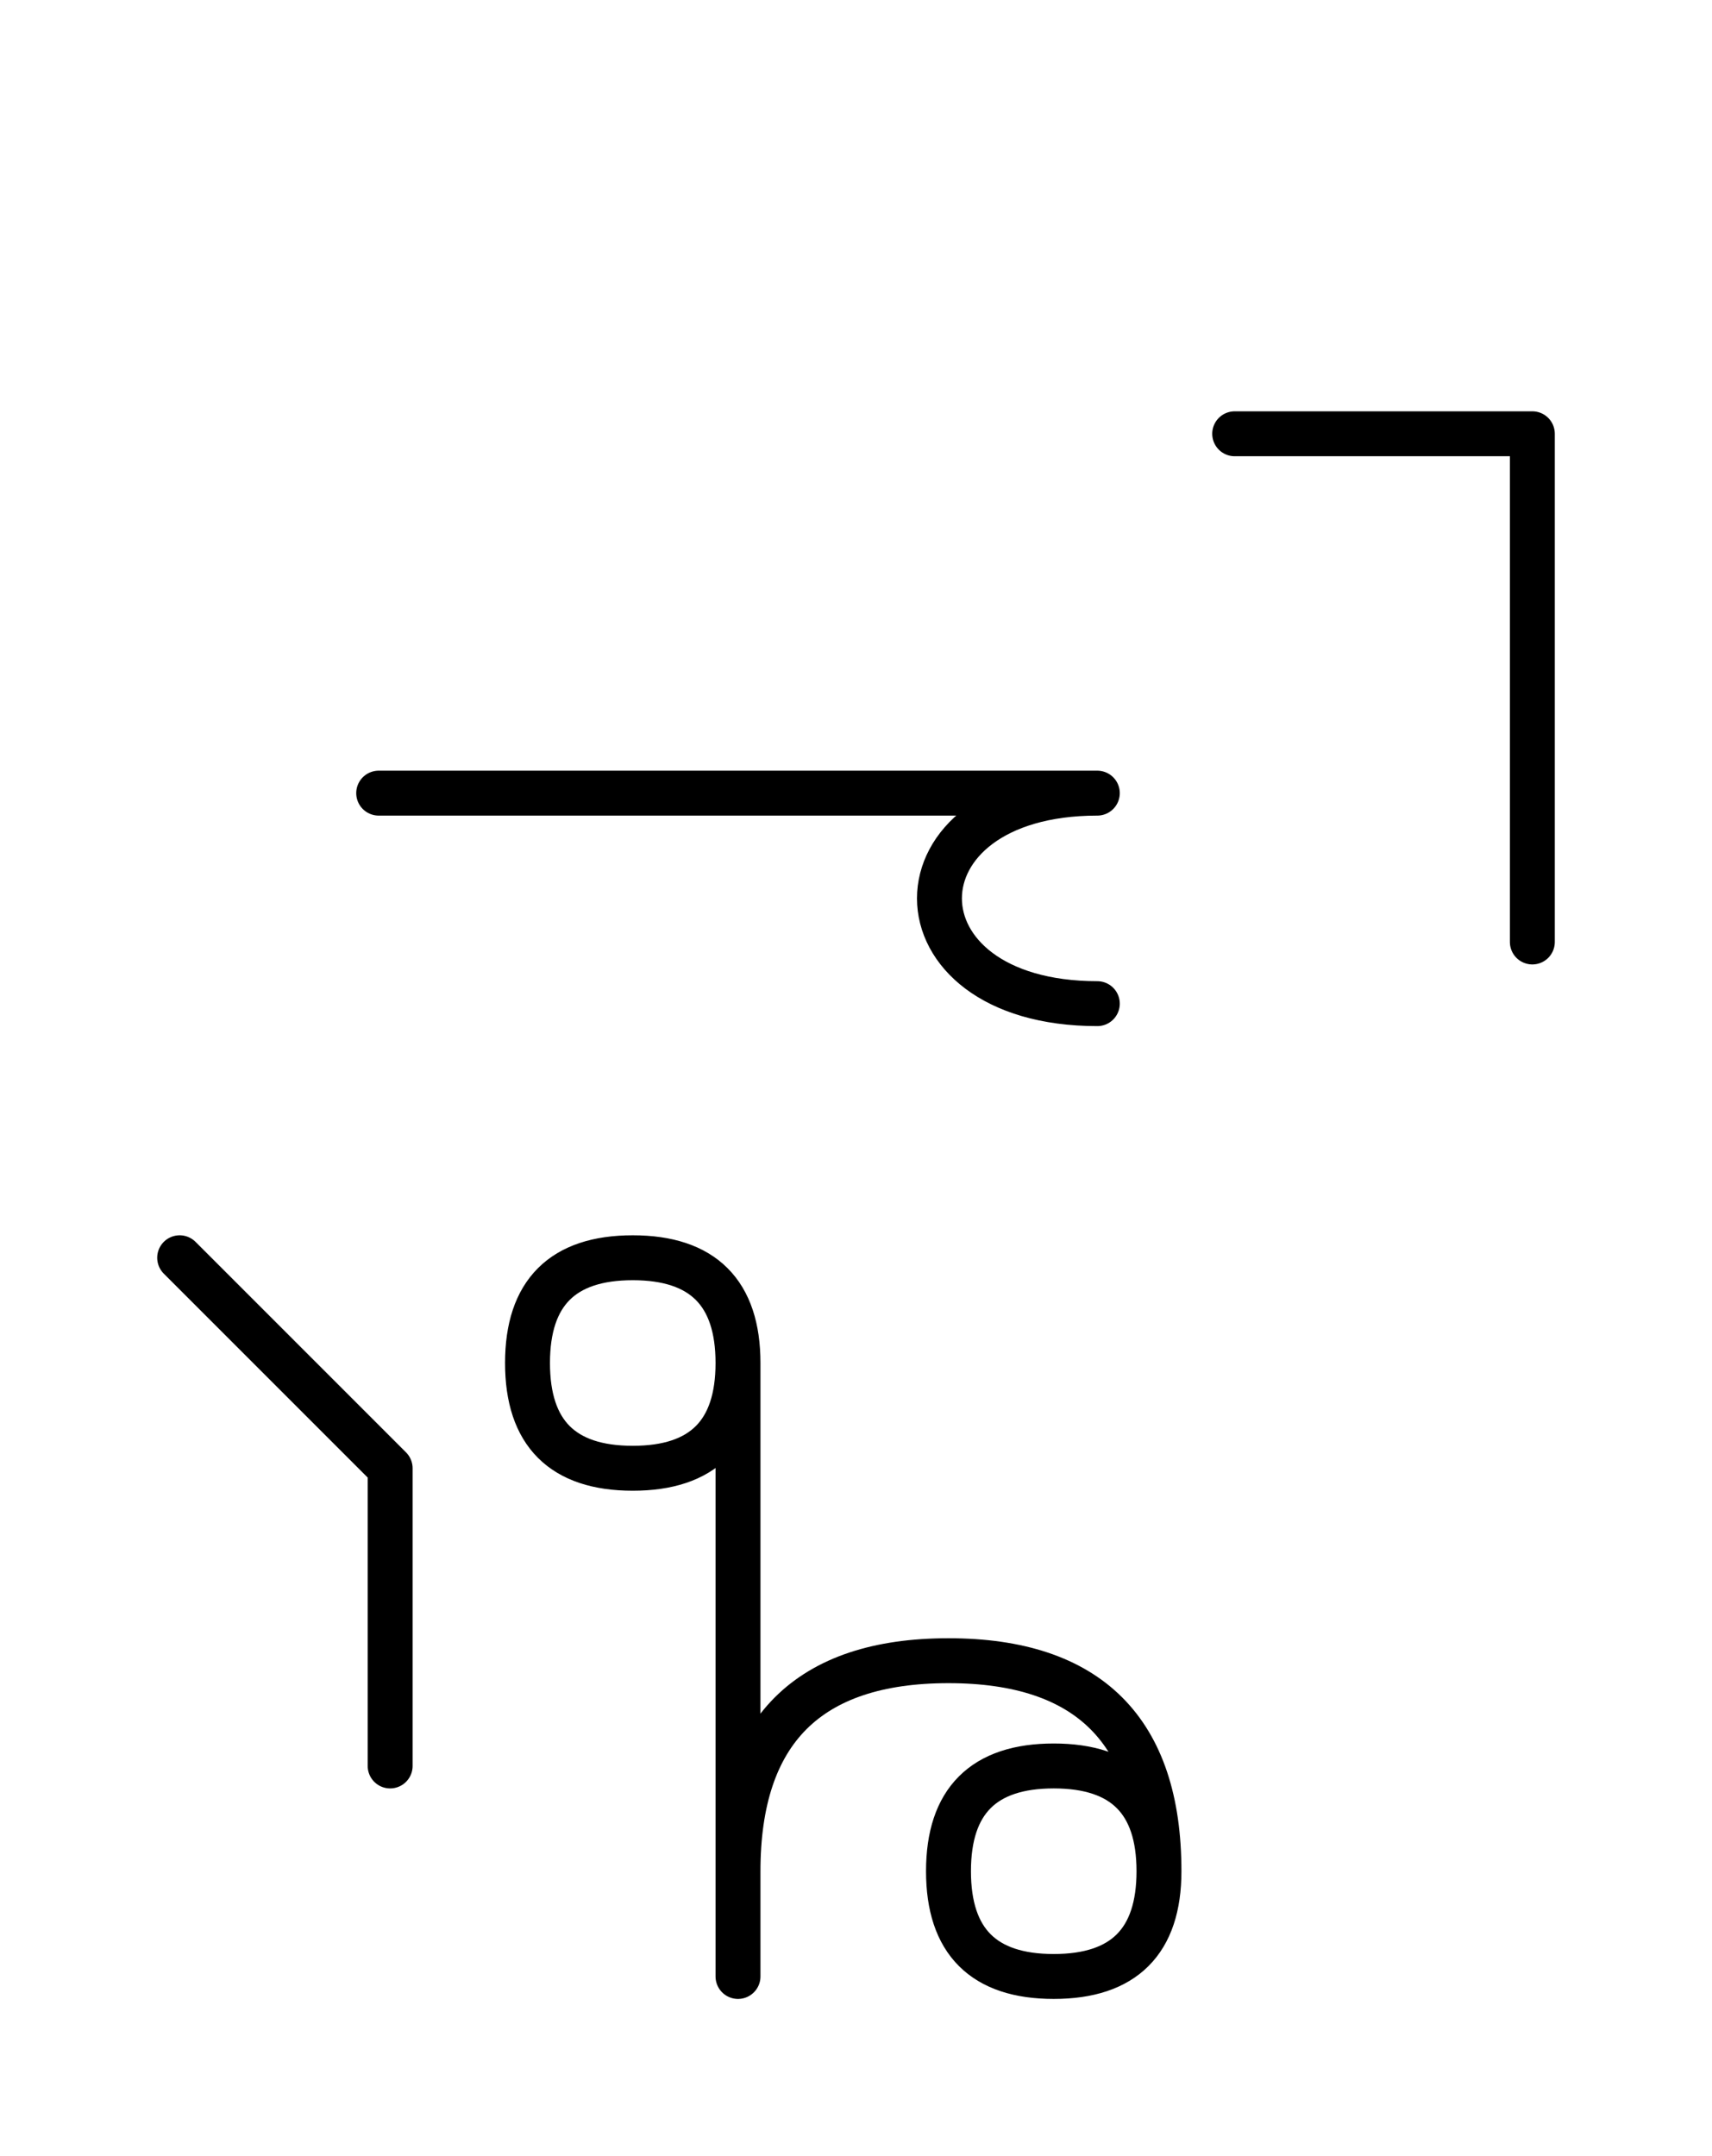 <?xml version="1.0" encoding="UTF-8"?>
<svg xmlns="http://www.w3.org/2000/svg" xmlns:xlink="http://www.w3.org/1999/xlink"
     width="47.646" height="60.0" viewBox="0 0 47.646 60.0">
<defs>
<path d="M20.539,22.071 L24.681,22.071 L10.539,22.071 M20.539,22.071 L16.397,22.071 L30.539,22.071 C24.681,22.071,24.681,27.929,30.539,27.929 M42.646,22.071 L42.646,26.213 L42.646,12.071 L34.362,12.071 M20.539,45.0 L20.539,49.142 L20.539,37.929 Q20.539,35.0,17.61,35.0 Q14.681,35.0,14.681,37.929 Q14.681,40.858,17.61,40.858 Q20.539,40.858,20.539,37.929 M20.539,45.0 L20.539,40.858 L20.539,55.0 M20.539,52.071 Q20.539,46.213,26.397,46.213 Q32.255,46.213,32.255,52.071 Q32.255,55.0,29.326,55.0 Q26.397,55.0,26.397,52.071 Q26.397,49.142,29.326,49.142 Q32.255,49.142,32.255,52.071 M10.858,45.0 L10.858,49.142 L10.858,40.858 L5.0,35.0" stroke="black" fill="none" stroke-width="1.25" stroke-linecap="round" stroke-linejoin="round" id="d0" />
</defs>
<use xlink:href="#d0" x="0" y="0" />
</svg>